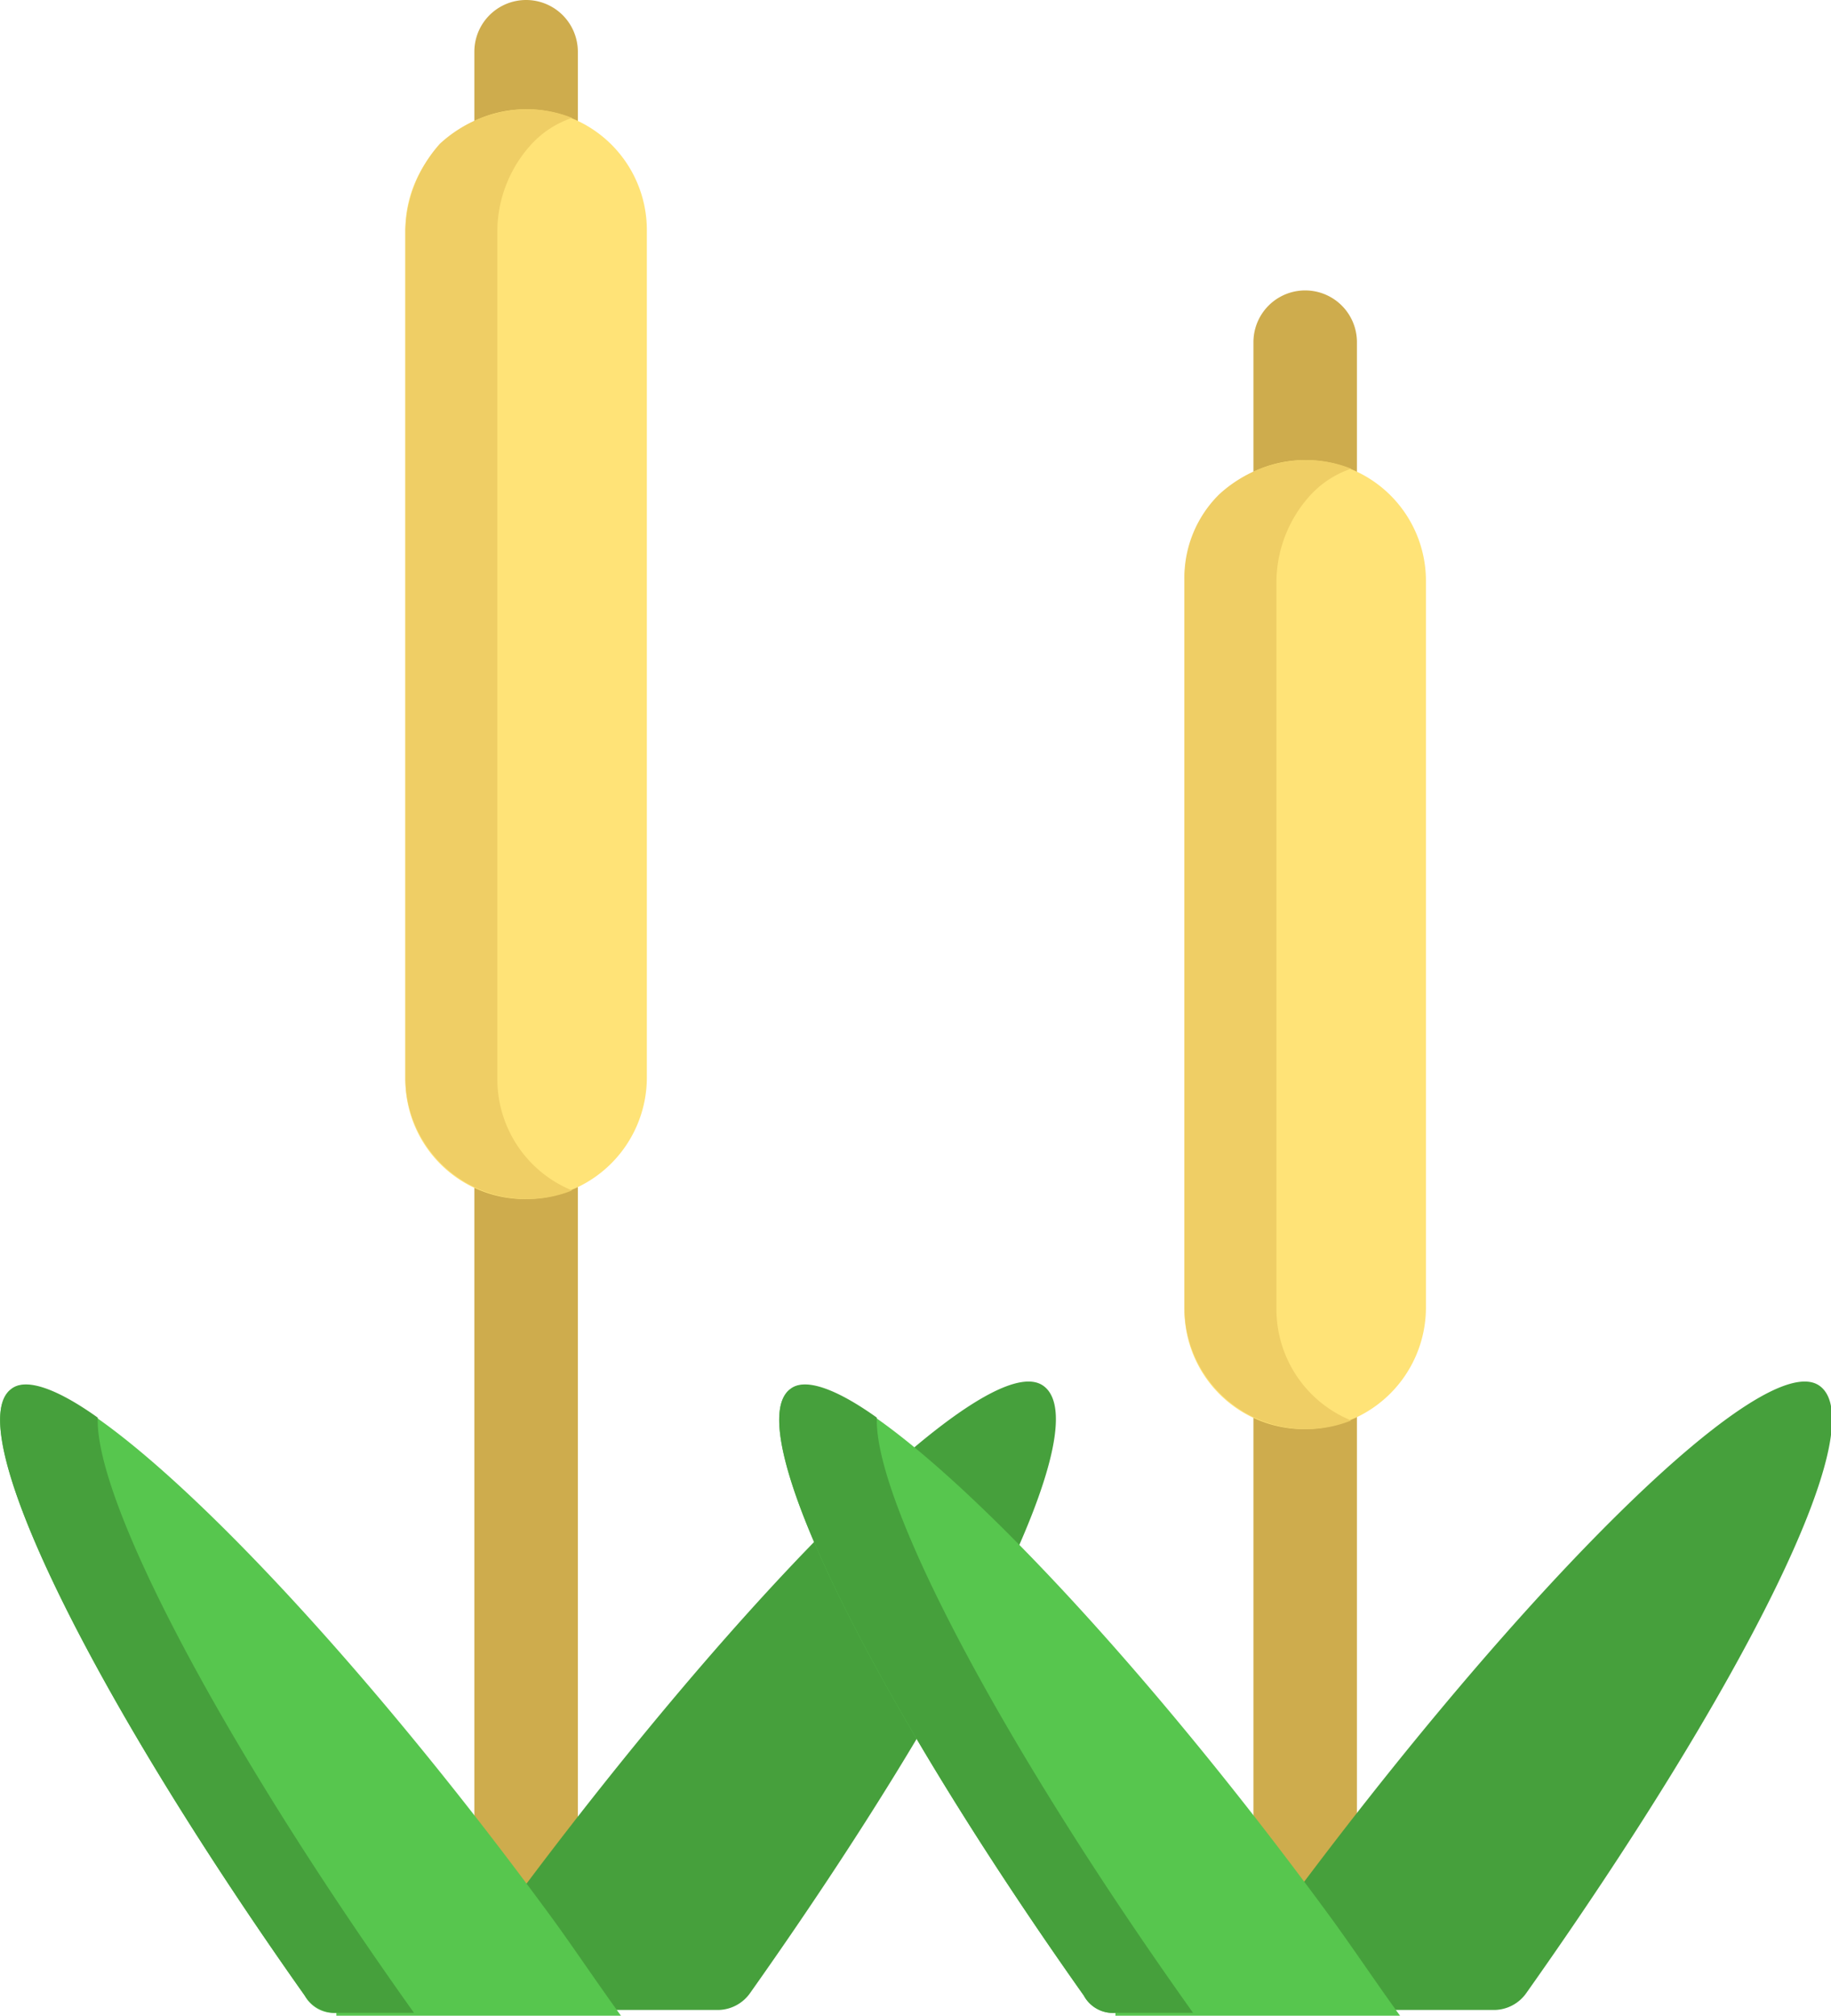 <svg xmlns="http://www.w3.org/2000/svg" viewBox="0 0 63.69 70.1"><defs><style>.cls-1{fill:#ceac4d;}.cls-2{fill:#46a03c;}.cls-3{fill:#57c64e;}.cls-4{fill:#ffe377;}.cls-5{fill:#efce65;}</style></defs><g id="Layer_2" data-name="Layer 2"><g id="Слой_1" data-name="Слой 1"><path class="cls-1" d="M18.3,68.7a1.79,1.79,0,0,0,1.8-1.8V1.8a1.8,1.8,0,0,0-3.6,0V67A1.84,1.84,0,0,0,18.3,68.7Z"/><path class="cls-2" d="M15.1,70c.8-1.1,1.6-2.2,2.4-3.4C26,55.1,34.4,46.8,36.3,48.2S33.6,58.7,26.1,69.3a1.38,1.38,0,0,1-1.1.6H15.1Z"/><path class="cls-3" d="M11.7,70a1.15,1.15,0,0,1-1.1-.6C3.1,58.8-1.4,49.6.4,48.3s10.3,6.8,18.8,18.4c.8,1.1,1.6,2.3,2.4,3.4H11.7Z"/><path class="cls-2" d="M11.7,70h2.7C7.7,60.6,3.3,52.2,3.4,49.3c-1.4-1-2.5-1.4-3-1-1.8,1.3,2.7,10.5,10.2,21.1A1.25,1.25,0,0,0,11.7,70Z"/><path class="cls-4" d="M18.3,41.7a4.23,4.23,0,0,0,4.2-4.2V8a4.2,4.2,0,1,0-8.4,0V37.5A4.16,4.16,0,0,0,18.3,41.7Z"/><path class="cls-5" d="M14.1,8V37.5a4.23,4.23,0,0,0,4.2,4.2,4.15,4.15,0,0,0,1.6-.3,4.18,4.18,0,0,1-2.6-3.9V8a4.51,4.51,0,0,1,1.2-3,3.39,3.39,0,0,1,1.4-.9,4.15,4.15,0,0,0-1.6-.3,4.51,4.51,0,0,0-3,1.2A4.71,4.71,0,0,0,14.1,8Z"/><path class="cls-1" d="M45.4,68.7a1.79,1.79,0,0,0,1.8-1.8v-55a1.8,1.8,0,0,0-3.6,0V67A1.77,1.77,0,0,0,45.4,68.7Z"/><path class="cls-2" d="M42.1,70c.8-1.1,1.6-2.2,2.4-3.4C53,55.1,61.4,46.8,63.3,48.2S60.6,58.7,53.1,69.3a1.38,1.38,0,0,1-1.1.6H42.1Z"/><path class="cls-3" d="M38.8,70a1.15,1.15,0,0,1-1.1-.6c-7.5-10.6-12-19.8-10.2-21.1s10.3,6.8,18.8,18.4c.8,1.1,1.6,2.3,2.4,3.4H38.8Z"/><path class="cls-2" d="M38.8,70h2.7c-6.7-9.4-11.1-17.8-11-20.7-1.4-1-2.5-1.4-3-1-1.8,1.3,2.7,10.5,10.2,21.1A1.15,1.15,0,0,0,38.8,70Z"/><path class="cls-4" d="M45.4,49.7a4.23,4.23,0,0,0,4.2-4.2V20.2a4.2,4.2,0,0,0-8.4,0V45.5A4.16,4.16,0,0,0,45.4,49.7Z"/><path class="cls-5" d="M41.2,20.2V45.5a4.23,4.23,0,0,0,4.2,4.2,4.15,4.15,0,0,0,1.6-.3,4.18,4.18,0,0,1-2.6-3.9V20.2a4.51,4.51,0,0,1,1.2-3,3.39,3.39,0,0,1,1.4-.9,4.15,4.15,0,0,0-1.6-.3,4.51,4.51,0,0,0-3,1.2A4.07,4.07,0,0,0,41.2,20.2Z"/></g></g></svg>